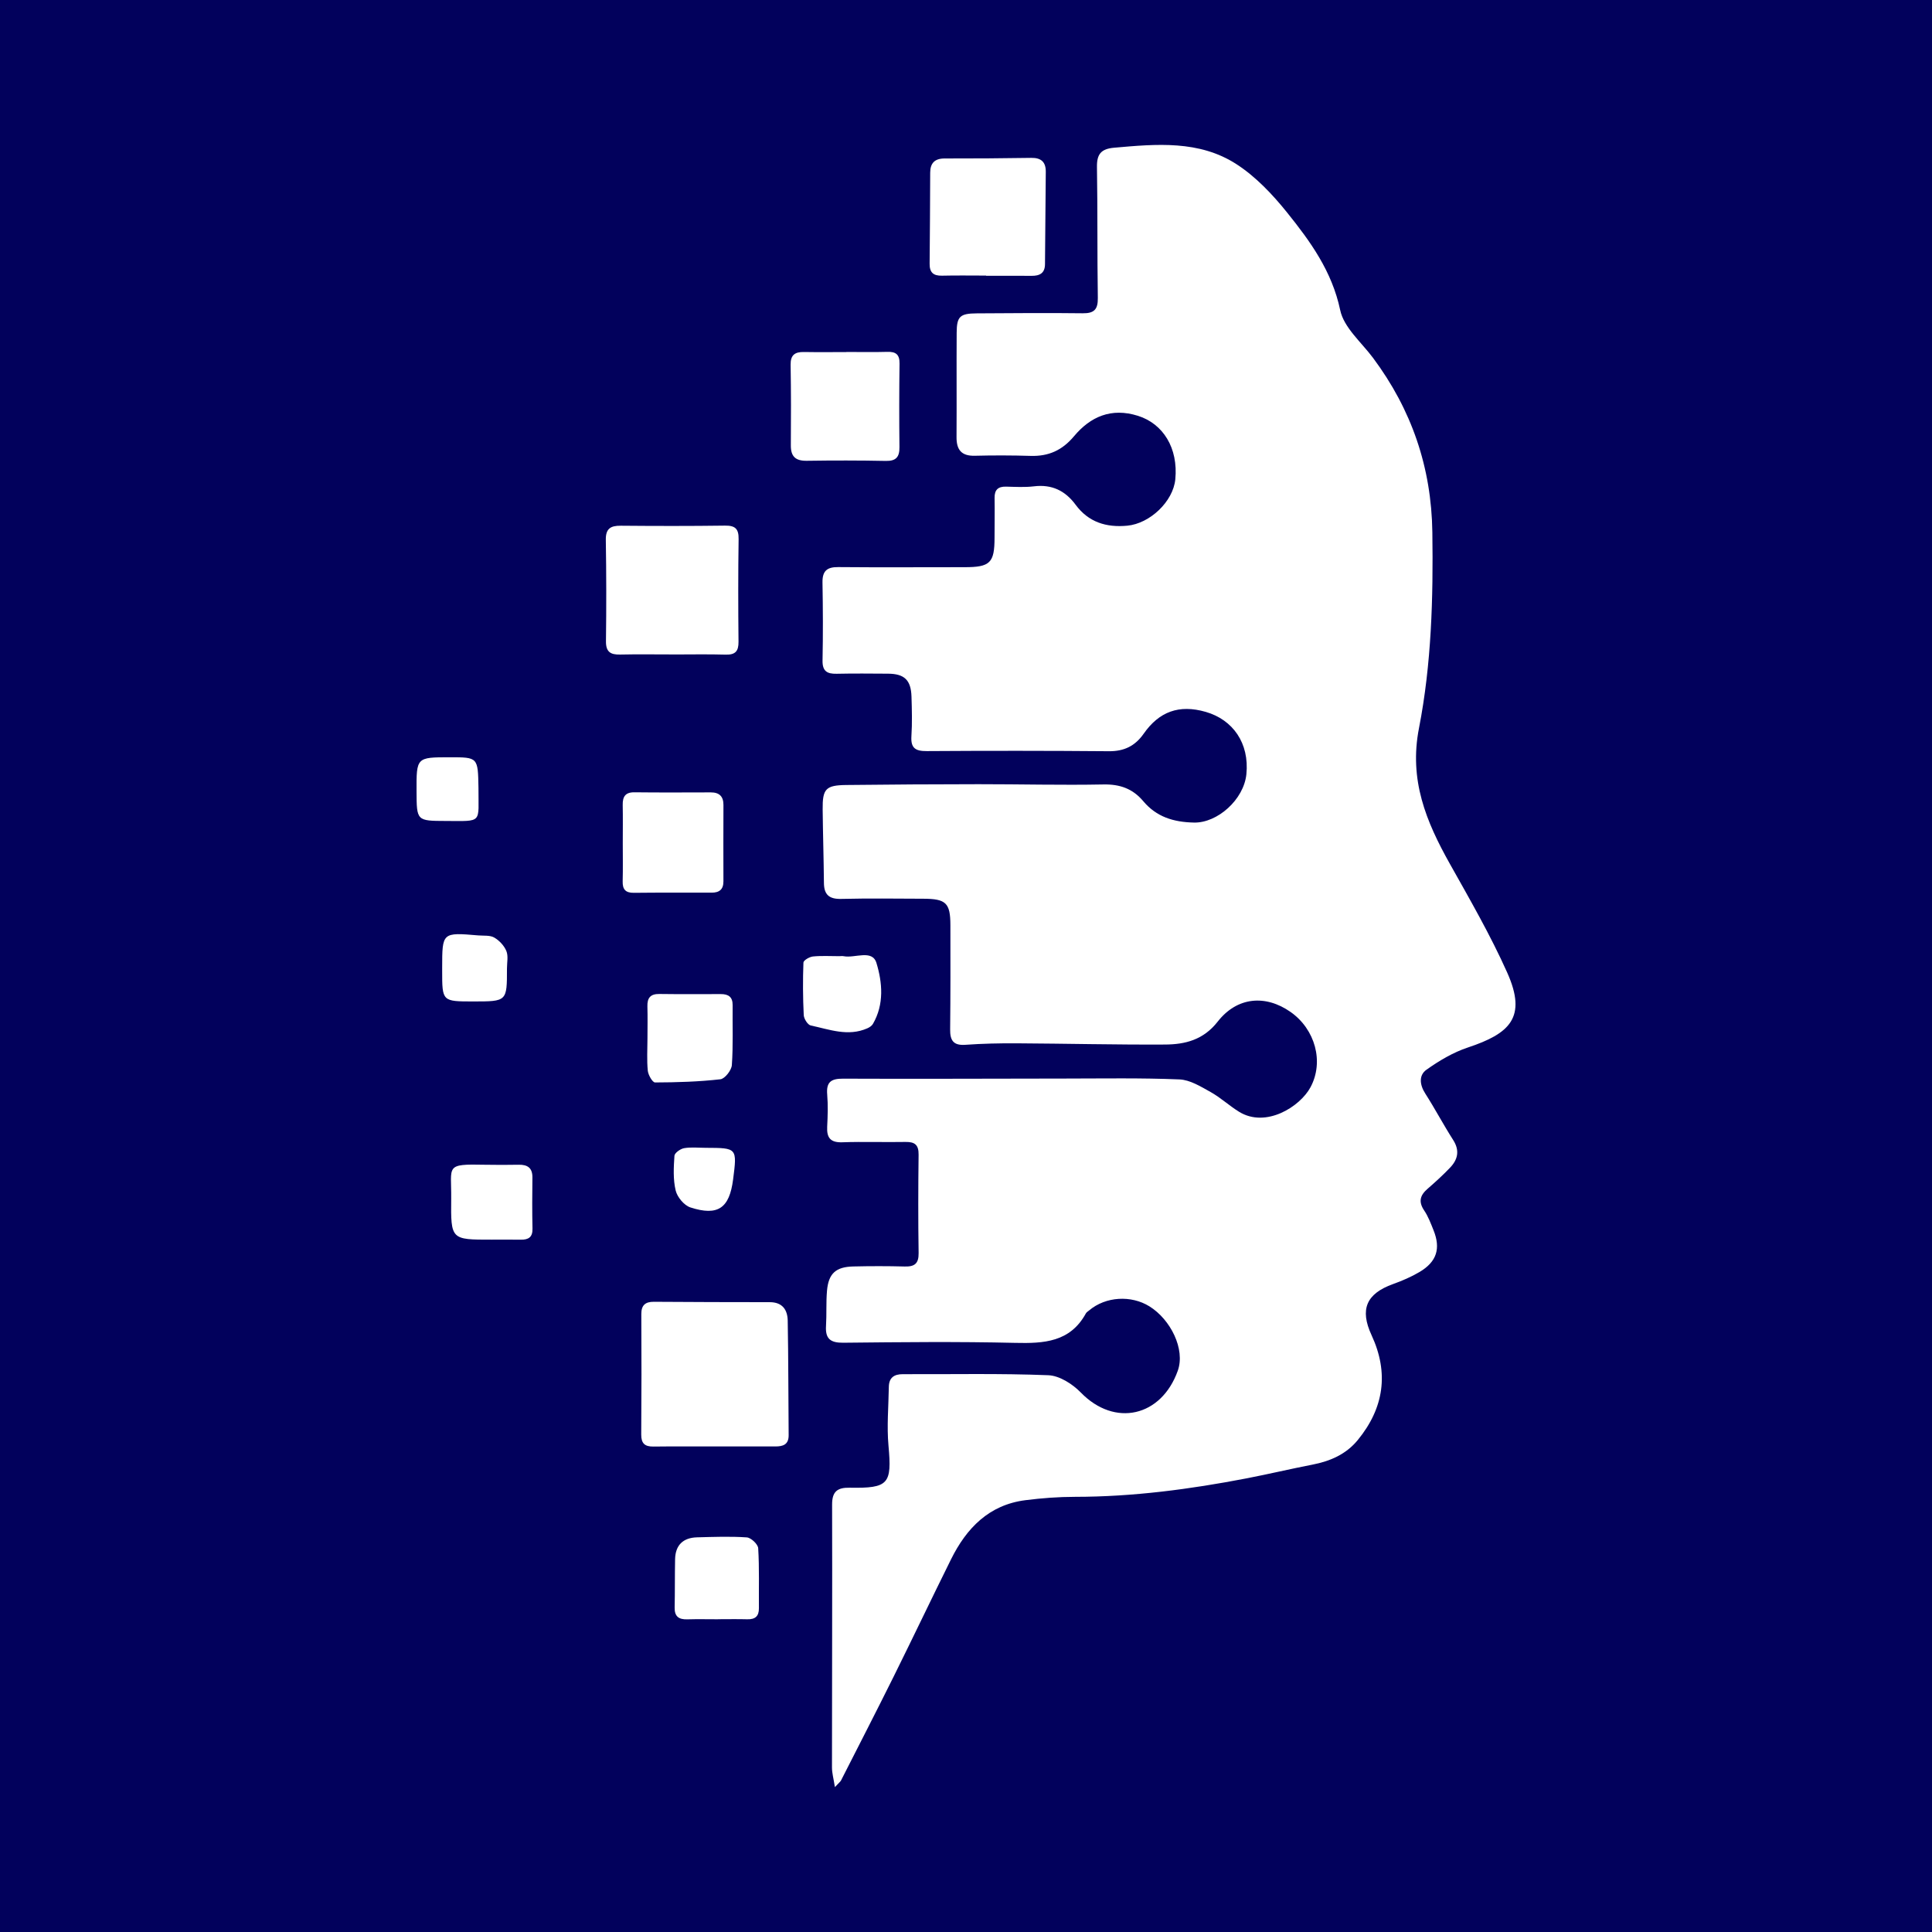 <?xml version="1.0" encoding="utf-8"?>
<!-- Generator: Adobe Illustrator 17.0.0, SVG Export Plug-In . SVG Version: 6.00 Build 0)  -->
<!DOCTYPE svg PUBLIC "-//W3C//DTD SVG 1.1//EN" "http://www.w3.org/Graphics/SVG/1.1/DTD/svg11.dtd">
<svg version="1.1" id="Layer_1" xmlns="http://www.w3.org/2000/svg" xmlns:xlink="http://www.w3.org/1999/xlink" x="0px" y="0px"
	 width="200px" height="200px" viewBox="0 0 200 200" enable-background="new 0 0 200 200" xml:space="preserve">
<rect fill="#02015C" width="200" height="200"/>
<g>
	<path fill="#FFFFFF" d="M86.429,185c-0.14-0.898-0.303-1.459-0.303-2.019c0-9.075,0.04-18.151,0.013-27.226
		c-0.004-1.367,0.557-1.77,1.817-1.748c4.054,0.072,4.38-0.393,4.02-4.352c-0.183-2.007,0.006-4.049,0.035-6.075
		c0.014-0.952,0.528-1.33,1.459-1.326c5.019,0.021,10.042-0.092,15.054,0.109c1.155,0.046,2.504,0.909,3.36,1.79
		c3.518,3.619,8.339,2.504,10.039-2.254c0.797-2.232-0.749-5.311-2.936-6.667c-1.89-1.172-4.522-1.03-6.243,0.424
		c-0.116,0.098-0.265,0.181-0.334,0.307c-1.633,2.981-4.343,3.12-7.329,3.05c-5.929-0.14-11.863-0.076-17.794-0.014
		c-1.33,0.014-1.86-0.42-1.778-1.735c0.076-1.212-0.005-2.436,0.102-3.645c0.158-1.789,0.912-2.472,2.721-2.515
		c1.773-0.042,3.55-0.044,5.323,0.004c1.019,0.028,1.456-0.299,1.44-1.39c-0.051-3.396-0.044-6.794-0.002-10.19
		c0.012-1.009-0.39-1.332-1.351-1.314c-2.179,0.04-4.362-0.042-6.539,0.034c-1.226,0.043-1.631-0.456-1.573-1.607
		c0.056-1.113,0.094-2.236,0.002-3.344c-0.106-1.279,0.39-1.64,1.639-1.634c7.655,0.035,15.311-0.007,22.967-0.012
		c3.955-0.003,7.913-0.075,11.861,0.09c1.092,0.046,2.203,0.738,3.213,1.3c1.042,0.581,1.937,1.421,2.957,2.05
		c2.781,1.714,6.31-0.528,7.391-2.535c1.425-2.645,0.482-6.009-2.051-7.791c-2.594-1.825-5.545-1.58-7.555,0.995
		c-1.471,1.884-3.359,2.359-5.447,2.37c-5.119,0.028-10.238-0.099-15.357-0.127c-1.772-0.01-3.549,0.028-5.316,0.154
		c-1.25,0.089-1.587-0.461-1.575-1.594c0.039-3.599,0.033-7.199,0.026-10.798c-0.005-2.288-0.453-2.72-2.793-2.729
		c-2.839-0.011-5.679-0.049-8.517,0.018c-1.238,0.029-1.771-0.433-1.782-1.653c-0.024-2.534-0.103-5.068-0.131-7.603
		c-0.023-2.138,0.315-2.51,2.443-2.535c4.563-0.053,9.126-0.08,13.688-0.083c4.309-0.003,8.62,0.11,12.927,0.027
		c1.717-0.033,3.035,0.43,4.134,1.736c1.36,1.615,3.111,2.164,5.248,2.209c2.428,0.051,5.159-2.379,5.423-5.006
		c0.323-3.219-1.403-5.642-4.205-6.451c-2.774-0.801-4.835-0.017-6.423,2.253c-0.891,1.274-2.026,1.831-3.599,1.818
		c-6.286-0.053-12.574-0.054-18.86-0.013c-1.169,0.008-1.669-0.305-1.589-1.54c0.088-1.363,0.051-2.737,0.008-4.105
		c-0.053-1.711-0.735-2.358-2.429-2.369c-1.774-0.011-3.55-0.03-5.323,0.009c-0.993,0.022-1.479-0.276-1.456-1.381
		c0.055-2.686,0.043-5.374-0.005-8.061c-0.021-1.181,0.445-1.612,1.622-1.601c4.36,0.04,8.72,0.008,13.08,0.01
		c2.653,0.001,3.108-0.442,3.109-3.057c0-1.369,0.028-2.738,0.004-4.106c-0.014-0.841,0.353-1.196,1.185-1.176
		c0.963,0.023,1.937,0.082,2.887-0.032c1.847-0.222,3.232,0.438,4.317,1.908c1.333,1.805,3.171,2.374,5.354,2.166
		c2.338-0.223,4.744-2.503,4.966-4.802c0.311-3.224-1.253-5.753-3.875-6.574c-2.753-0.862-4.908,0.083-6.612,2.117
		c-1.223,1.46-2.636,2.089-4.486,2.034c-1.925-0.058-3.853-0.063-5.778-0.014c-1.39,0.036-1.906-0.617-1.897-1.934
		c0.023-3.599-0.008-7.198,0.014-10.798c0.01-1.695,0.338-1.998,2.098-2.008c3.65-0.022,7.301-0.055,10.951-0.009
		c1.193,0.015,1.581-0.406,1.563-1.594c-0.069-4.511-0.015-9.025-0.089-13.536c-0.022-1.334,0.412-1.888,1.779-2.009
		c4.371-0.386,8.805-0.796,12.674,1.712c1.984,1.286,3.711,3.111,5.208,4.971c2.427,3.014,4.672,6.11,5.519,10.133
		c0.379,1.804,2.189,3.32,3.393,4.934c3.998,5.359,6.052,11.337,6.146,18.056c0.096,6.808-0.087,13.633-1.384,20.281
		c-1.048,5.37,0.737,9.661,3.194,14.041c2.077,3.702,4.21,7.397,5.939,11.264c2.087,4.667,0.235,6.322-4.079,7.756
		c-1.519,0.505-2.966,1.366-4.28,2.298c-0.802,0.569-0.709,1.553-0.126,2.462c1.009,1.573,1.88,3.234,2.888,4.808
		c0.705,1.1,0.487,2.029-0.329,2.881c-0.733,0.765-1.52,1.483-2.321,2.178c-0.771,0.668-0.964,1.329-0.349,2.24
		c0.418,0.62,0.688,1.349,0.97,2.05c0.761,1.894,0.33,3.264-1.448,4.318c-0.862,0.511-1.803,0.912-2.748,1.253
		c-2.772,0.999-3.457,2.619-2.22,5.289c1.813,3.912,1.288,7.54-1.428,10.856c-1.211,1.478-2.85,2.188-4.693,2.546
		c-2.278,0.442-4.536,0.981-6.814,1.42c-5.863,1.129-11.763,1.909-17.752,1.913c-1.715,0.001-3.44,0.13-5.142,0.347
		c-3.783,0.482-6.103,2.894-7.709,6.131c-1.996,4.024-3.926,8.081-5.923,12.104c-1.792,3.61-3.636,7.193-5.463,10.785
		C86.993,184.442,86.864,184.532,86.429,185z"/>
	<path fill="#FFFFFF" d="M74.024,149.736c-2.128,0.002-4.256-0.016-6.383,0.011c-0.892,0.011-1.268-0.323-1.261-1.251
		c0.032-4.154,0.032-8.308,0.009-12.462c-0.005-0.929,0.426-1.276,1.284-1.273c4.002,0.018,8.004,0.048,12.006,0.04
		c1.326-0.003,1.844,0.801,1.865,1.911c0.074,3.95,0.059,7.902,0.097,11.853c0.009,0.988-0.588,1.172-1.385,1.171
		C78.178,149.731,76.101,149.734,74.024,149.736z"/>
	<path fill="#FFFFFF" d="M69.656,67.748c-1.823,0-3.647-0.029-5.469,0.011c-0.999,0.022-1.472-0.282-1.458-1.384
		c0.045-3.494,0.042-6.989-0.015-10.483c-0.019-1.169,0.487-1.479,1.55-1.469c3.595,0.032,7.192,0.038,10.787-0.011
		c1.049-0.014,1.426,0.321,1.41,1.391c-0.052,3.544-0.045,7.09-0.01,10.635c0.01,0.98-0.336,1.357-1.326,1.329
		c-1.822-0.052-3.646-0.015-5.469-0.015C69.656,67.751,69.656,67.749,69.656,67.748z"/>
	<path fill="#FFFFFF" d="M102.079,28.528c-1.52,0-3.041-0.026-4.56,0.01c-0.894,0.021-1.295-0.325-1.284-1.242
		c0.037-3.141,0.04-6.282,0.058-9.423c0.006-0.99,0.471-1.469,1.497-1.468c2.989,0.004,5.979-0.013,8.968-0.062
		c1.032-0.017,1.509,0.438,1.501,1.438c-0.024,3.191-0.056,6.382-0.082,9.573c-0.008,0.931-0.554,1.207-1.386,1.2
		c-1.571-0.014-3.141-0.004-4.712-0.004C102.079,28.544,102.079,28.536,102.079,28.528z"/>
	<path fill="#FFFFFF" d="M87.611,36.435c1.415,0,2.83,0.031,4.244-0.011c0.891-0.027,1.278,0.277,1.265,1.217
		c-0.04,2.879-0.04,5.76-0.009,8.64c0.011,1.014-0.334,1.455-1.408,1.433c-2.727-0.055-5.457-0.054-8.185-0.014
		c-1.158,0.017-1.66-0.435-1.65-1.601c0.024-2.779,0.023-5.558-0.023-8.336c-0.017-1.011,0.441-1.339,1.37-1.323
		c1.465,0.026,2.93,0.007,4.396,0.007C87.611,36.443,87.611,36.439,87.611,36.435z"/>
	<path fill="#FFFFFF" d="M64.469,87.285c0.001-1.318,0.019-2.636-0.006-3.953c-0.016-0.856,0.263-1.324,1.216-1.313
		c2.635,0.031,5.27,0.015,7.905,0.009c0.879-0.002,1.309,0.417,1.307,1.296c-0.005,2.635-0.016,5.27-0.002,7.905
		c0.004,0.852-0.425,1.179-1.22,1.179c-2.686-0.001-5.372-0.013-8.057,0.016c-0.857,0.009-1.174-0.356-1.153-1.187
		C64.493,89.92,64.469,88.602,64.469,87.285z"/>
	<path fill="#FFFFFF" d="M67.025,107.513c0.002-1.111,0.027-2.222-0.006-3.331c-0.026-0.884,0.319-1.298,1.237-1.286
		c2.12,0.028,4.24,0.017,6.36,0.011c0.785-0.002,1.236,0.291,1.226,1.152c-0.024,2.069,0.064,4.144-0.081,6.203
		c-0.038,0.535-0.724,1.412-1.188,1.464c-2.24,0.254-4.506,0.322-6.763,0.329c-0.261,0.001-0.706-0.769-0.75-1.213
		C66.95,109.742,67.024,108.624,67.025,107.513z"/>
	<path fill="#FFFFFF" d="M74.323,167.626c-1.06,0-2.121-0.024-3.18,0.007c-0.871,0.026-1.323-0.292-1.303-1.222
		c0.036-1.665,0.01-3.332,0.045-4.997c0.031-1.466,0.833-2.233,2.28-2.27c1.715-0.044,3.438-0.112,5.145,0.007
		c0.435,0.03,1.153,0.707,1.178,1.121c0.126,2.062,0.055,4.136,0.074,6.206c0.008,0.844-0.394,1.172-1.21,1.149
		c-1.009-0.028-2.019-0.007-3.029-0.007C74.323,167.623,74.323,167.624,74.323,167.626z"/>
	<path fill="#FFFFFF" d="M50.889,128.328c-4.213,0.006-4.223,0.006-4.18-4.249c0.035-3.427-0.69-3.592,3.506-3.505
		c1.161,0.024,2.322,0.018,3.483-0.001c0.915-0.015,1.429,0.328,1.417,1.321c-0.021,1.766-0.031,3.534,0.008,5.3
		c0.019,0.885-0.422,1.149-1.205,1.138C52.908,128.318,51.898,128.328,50.889,128.328z"/>
	<path fill="#FFFFFF" d="M86.877,98.983c0.151-0.002,0.308-0.027,0.453,0.002c1.166,0.232,2.963-0.734,3.399,0.7
		c0.614,2.019,0.817,4.279-0.366,6.313c-0.115,0.197-0.357,0.355-0.575,0.452c-1.994,0.882-3.931,0.115-5.859-0.293
		c-0.315-0.067-0.707-0.69-0.726-1.073c-0.09-1.811-0.1-3.629-0.032-5.44c0.009-0.232,0.623-0.593,0.984-0.629
		C85.054,98.924,85.969,98.985,86.877,98.983z"/>
	<path fill="#FFFFFF" d="M49.008,103.67c-3.236,0.001-3.236,0.001-3.235-3.187c0-0.101,0-0.203,0-0.304
		c0.003-3.663,0.003-3.665,3.749-3.345c0.555,0.047,1.197-0.035,1.639,0.22c0.524,0.302,1.03,0.841,1.257,1.395
		c0.215,0.523,0.063,1.198,0.063,1.806C52.484,103.669,52.483,103.669,49.008,103.67z"/>
	<path fill="#FFFFFF" d="M49.531,81.562c-0.02,3.701,0.489,3.437-3.378,3.424c-3.019-0.01-3.019-0.01-3.032-3.063
		c-0.015-3.53-0.015-3.53,3.445-3.53C49.478,78.392,49.478,78.392,49.531,81.562z"/>
	<path fill="#FFFFFF" d="M73.08,118.822c3.231,0.012,3.231,0.012,2.81,3.279c-0.383,2.969-1.564,3.813-4.418,2.892
		c-0.649-0.209-1.36-1.064-1.525-1.747c-0.278-1.149-0.21-2.402-0.129-3.601c0.02-0.295,0.618-0.721,1.002-0.787
		C71.553,118.733,72.324,118.822,73.08,118.822z"/>
</g>
</svg>

